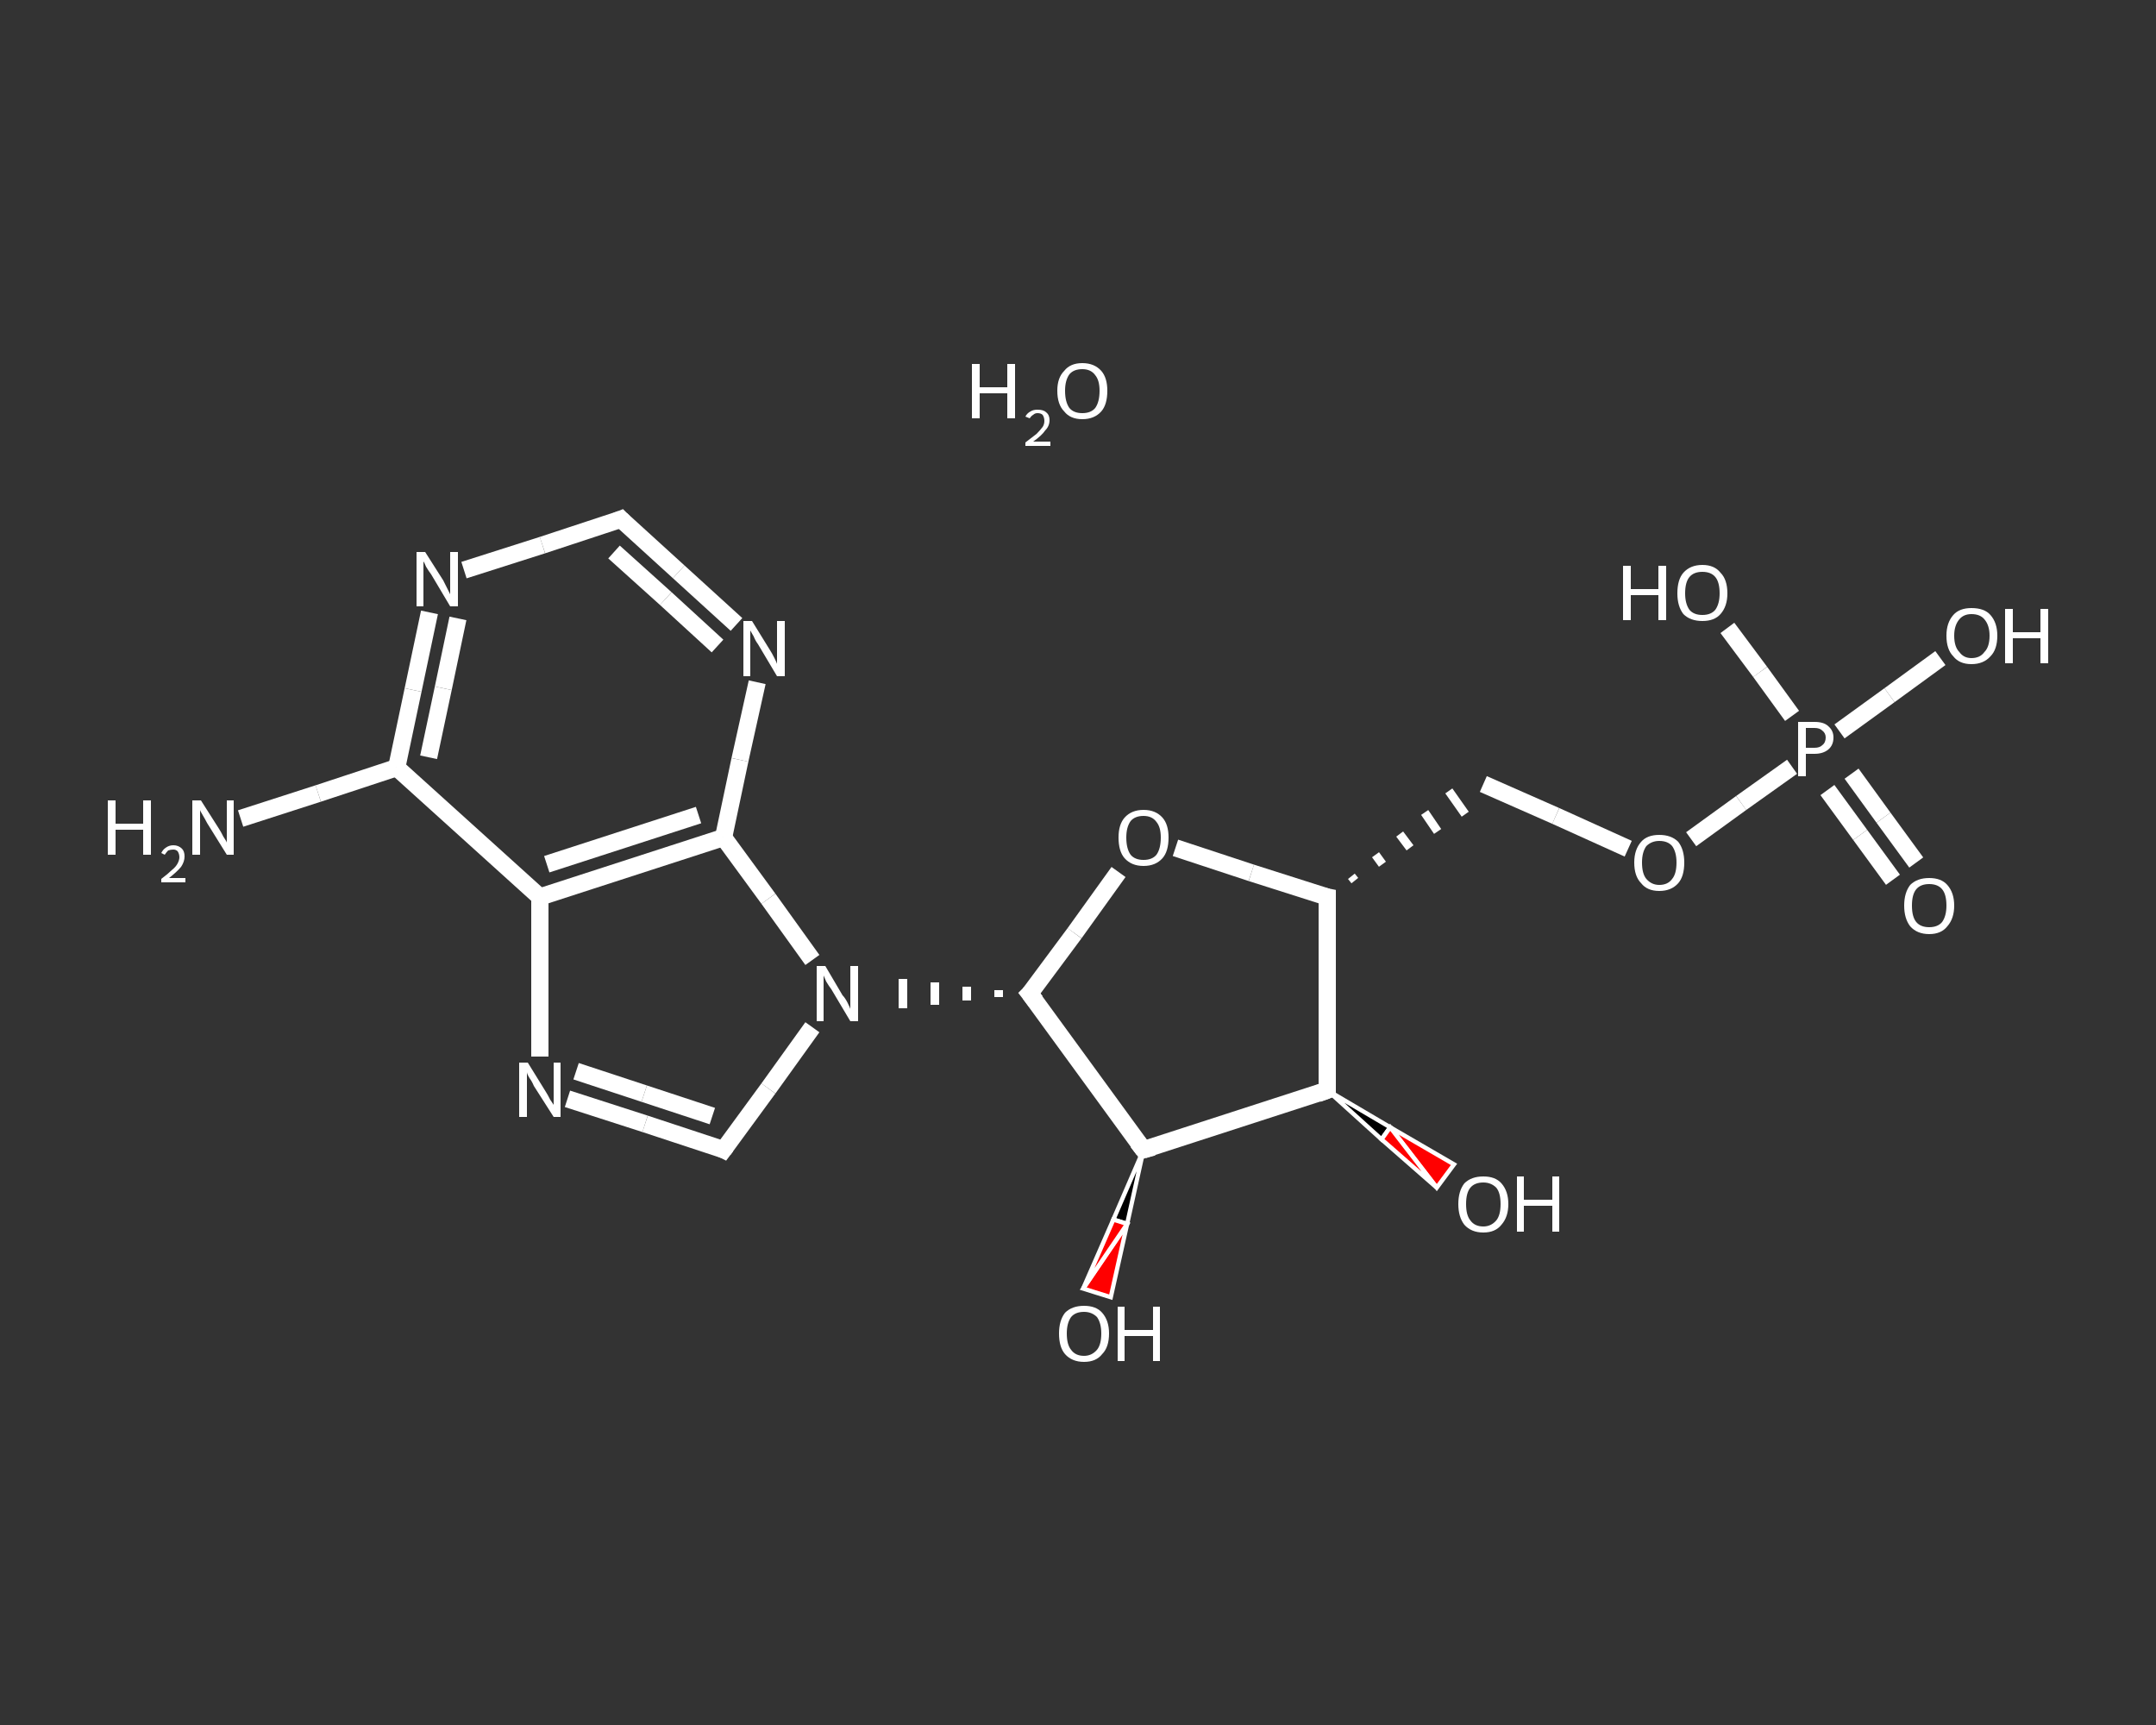<?xml version='1.0' encoding='iso-8859-1'?>
<svg version='1.1' baseProfile='full'
              xmlns='http://www.w3.org/2000/svg'
                      xmlns:rdkit='http://www.rdkit.org/xml'
                      xmlns:xlink='http://www.w3.org/1999/xlink'
                  xml:space='preserve'
width='250px' height='200px' viewBox='0 0 250 200'>
<rect x="0" y="0" width="250" height="200" fill="#333333" stroke="none"/>
<!-- END OF HEADER -->
<rect style='opacity:1.0;fill:transparent;stroke:none' width='250.0' height='200.0' x='0.0' y='0.0'> </rect>
<path class='bond-0 atom-0 atom-1' d='M 27.9,94.9 L 36.9,92.0' style='fill:none;fill-rule:evenodd;stroke:#FFFFFF;stroke-width:2.0px;stroke-linecap:butt;stroke-linejoin:miter;stroke-opacity:1' />
<path class='bond-0 atom-0 atom-1' d='M 36.9,92.0 L 46.0,89.0' style='fill:none;fill-rule:evenodd;stroke:#FFFFFF;stroke-width:2.0px;stroke-linecap:butt;stroke-linejoin:miter;stroke-opacity:1' />
<path class='bond-1 atom-1 atom-2' d='M 46.0,89.0 L 47.9,80.0' style='fill:none;fill-rule:evenodd;stroke:#FFFFFF;stroke-width:2.0px;stroke-linecap:butt;stroke-linejoin:miter;stroke-opacity:1' />
<path class='bond-1 atom-1 atom-2' d='M 47.9,80.0 L 49.8,71.0' style='fill:none;fill-rule:evenodd;stroke:#FFFFFF;stroke-width:2.0px;stroke-linecap:butt;stroke-linejoin:miter;stroke-opacity:1' />
<path class='bond-1 atom-1 atom-2' d='M 49.7,87.8 L 51.4,79.8' style='fill:none;fill-rule:evenodd;stroke:#FFFFFF;stroke-width:2.0px;stroke-linecap:butt;stroke-linejoin:miter;stroke-opacity:1' />
<path class='bond-1 atom-1 atom-2' d='M 51.4,79.8 L 53.1,71.7' style='fill:none;fill-rule:evenodd;stroke:#FFFFFF;stroke-width:2.0px;stroke-linecap:butt;stroke-linejoin:miter;stroke-opacity:1' />
<path class='bond-2 atom-2 atom-3' d='M 53.8,66.1 L 62.9,63.2' style='fill:none;fill-rule:evenodd;stroke:#FFFFFF;stroke-width:2.0px;stroke-linecap:butt;stroke-linejoin:miter;stroke-opacity:1' />
<path class='bond-2 atom-2 atom-3' d='M 62.9,63.2 L 72.0,60.2' style='fill:none;fill-rule:evenodd;stroke:#FFFFFF;stroke-width:2.0px;stroke-linecap:butt;stroke-linejoin:miter;stroke-opacity:1' />
<path class='bond-3 atom-3 atom-4' d='M 72.0,60.2 L 78.7,66.3' style='fill:none;fill-rule:evenodd;stroke:#FFFFFF;stroke-width:2.0px;stroke-linecap:butt;stroke-linejoin:miter;stroke-opacity:1' />
<path class='bond-3 atom-3 atom-4' d='M 78.7,66.3 L 85.4,72.4' style='fill:none;fill-rule:evenodd;stroke:#FFFFFF;stroke-width:2.0px;stroke-linecap:butt;stroke-linejoin:miter;stroke-opacity:1' />
<path class='bond-3 atom-3 atom-4' d='M 71.2,64.0 L 77.2,69.4' style='fill:none;fill-rule:evenodd;stroke:#FFFFFF;stroke-width:2.0px;stroke-linecap:butt;stroke-linejoin:miter;stroke-opacity:1' />
<path class='bond-3 atom-3 atom-4' d='M 77.2,69.4 L 83.2,74.9' style='fill:none;fill-rule:evenodd;stroke:#FFFFFF;stroke-width:2.0px;stroke-linecap:butt;stroke-linejoin:miter;stroke-opacity:1' />
<path class='bond-4 atom-4 atom-5' d='M 87.8,79.1 L 85.8,88.1' style='fill:none;fill-rule:evenodd;stroke:#FFFFFF;stroke-width:2.0px;stroke-linecap:butt;stroke-linejoin:miter;stroke-opacity:1' />
<path class='bond-4 atom-4 atom-5' d='M 85.8,88.1 L 83.9,97.1' style='fill:none;fill-rule:evenodd;stroke:#FFFFFF;stroke-width:2.0px;stroke-linecap:butt;stroke-linejoin:miter;stroke-opacity:1' />
<path class='bond-5 atom-5 atom-6' d='M 83.9,97.1 L 62.6,104.0' style='fill:none;fill-rule:evenodd;stroke:#FFFFFF;stroke-width:2.0px;stroke-linecap:butt;stroke-linejoin:miter;stroke-opacity:1' />
<path class='bond-5 atom-5 atom-6' d='M 81.0,94.5 L 63.4,100.2' style='fill:none;fill-rule:evenodd;stroke:#FFFFFF;stroke-width:2.0px;stroke-linecap:butt;stroke-linejoin:miter;stroke-opacity:1' />
<path class='bond-6 atom-6 atom-7' d='M 62.6,104.0 L 62.6,113.2' style='fill:none;fill-rule:evenodd;stroke:#FFFFFF;stroke-width:2.0px;stroke-linecap:butt;stroke-linejoin:miter;stroke-opacity:1' />
<path class='bond-6 atom-6 atom-7' d='M 62.6,113.2 L 62.6,122.5' style='fill:none;fill-rule:evenodd;stroke:#FFFFFF;stroke-width:2.0px;stroke-linecap:butt;stroke-linejoin:miter;stroke-opacity:1' />
<path class='bond-7 atom-7 atom-8' d='M 65.8,127.4 L 74.8,130.3' style='fill:none;fill-rule:evenodd;stroke:#FFFFFF;stroke-width:2.0px;stroke-linecap:butt;stroke-linejoin:miter;stroke-opacity:1' />
<path class='bond-7 atom-7 atom-8' d='M 74.8,130.3 L 83.9,133.3' style='fill:none;fill-rule:evenodd;stroke:#FFFFFF;stroke-width:2.0px;stroke-linecap:butt;stroke-linejoin:miter;stroke-opacity:1' />
<path class='bond-7 atom-7 atom-8' d='M 66.8,124.2 L 74.7,126.8' style='fill:none;fill-rule:evenodd;stroke:#FFFFFF;stroke-width:2.0px;stroke-linecap:butt;stroke-linejoin:miter;stroke-opacity:1' />
<path class='bond-7 atom-7 atom-8' d='M 74.7,126.8 L 82.6,129.4' style='fill:none;fill-rule:evenodd;stroke:#FFFFFF;stroke-width:2.0px;stroke-linecap:butt;stroke-linejoin:miter;stroke-opacity:1' />
<path class='bond-8 atom-8 atom-9' d='M 83.9,133.3 L 89.1,126.2' style='fill:none;fill-rule:evenodd;stroke:#FFFFFF;stroke-width:2.0px;stroke-linecap:butt;stroke-linejoin:miter;stroke-opacity:1' />
<path class='bond-8 atom-8 atom-9' d='M 89.1,126.2 L 94.2,119.1' style='fill:none;fill-rule:evenodd;stroke:#FFFFFF;stroke-width:2.0px;stroke-linecap:butt;stroke-linejoin:miter;stroke-opacity:1' />
<path class='bond-9 atom-10 atom-9' d='M 115.8,114.8 L 115.8,115.6' style='fill:none;fill-rule:evenodd;stroke:#FFFFFF;stroke-width:1.0px;stroke-linecap:butt;stroke-linejoin:miter;stroke-opacity:1' />
<path class='bond-9 atom-10 atom-9' d='M 112.1,114.4 L 112.1,116.0' style='fill:none;fill-rule:evenodd;stroke:#FFFFFF;stroke-width:1.0px;stroke-linecap:butt;stroke-linejoin:miter;stroke-opacity:1' />
<path class='bond-9 atom-10 atom-9' d='M 108.4,113.9 L 108.4,116.5' style='fill:none;fill-rule:evenodd;stroke:#FFFFFF;stroke-width:1.0px;stroke-linecap:butt;stroke-linejoin:miter;stroke-opacity:1' />
<path class='bond-9 atom-10 atom-9' d='M 104.7,113.5 L 104.7,116.9' style='fill:none;fill-rule:evenodd;stroke:#FFFFFF;stroke-width:1.0px;stroke-linecap:butt;stroke-linejoin:miter;stroke-opacity:1' />
<path class='bond-10 atom-10 atom-11' d='M 119.4,115.2 L 124.6,108.2' style='fill:none;fill-rule:evenodd;stroke:#FFFFFF;stroke-width:2.0px;stroke-linecap:butt;stroke-linejoin:miter;stroke-opacity:1' />
<path class='bond-10 atom-10 atom-11' d='M 124.6,108.2 L 129.7,101.1' style='fill:none;fill-rule:evenodd;stroke:#FFFFFF;stroke-width:2.0px;stroke-linecap:butt;stroke-linejoin:miter;stroke-opacity:1' />
<path class='bond-11 atom-11 atom-12' d='M 136.3,98.3 L 145.1,101.2' style='fill:none;fill-rule:evenodd;stroke:#FFFFFF;stroke-width:2.0px;stroke-linecap:butt;stroke-linejoin:miter;stroke-opacity:1' />
<path class='bond-11 atom-11 atom-12' d='M 145.1,101.2 L 153.9,104.0' style='fill:none;fill-rule:evenodd;stroke:#FFFFFF;stroke-width:2.0px;stroke-linecap:butt;stroke-linejoin:miter;stroke-opacity:1' />
<path class='bond-12 atom-12 atom-13' d='M 157.1,102.1 L 156.7,101.6' style='fill:none;fill-rule:evenodd;stroke:#FFFFFF;stroke-width:1.0px;stroke-linecap:butt;stroke-linejoin:miter;stroke-opacity:1' />
<path class='bond-12 atom-12 atom-13' d='M 160.3,100.2 L 159.5,99.1' style='fill:none;fill-rule:evenodd;stroke:#FFFFFF;stroke-width:1.0px;stroke-linecap:butt;stroke-linejoin:miter;stroke-opacity:1' />
<path class='bond-12 atom-12 atom-13' d='M 163.5,98.3 L 162.3,96.7' style='fill:none;fill-rule:evenodd;stroke:#FFFFFF;stroke-width:1.0px;stroke-linecap:butt;stroke-linejoin:miter;stroke-opacity:1' />
<path class='bond-12 atom-12 atom-13' d='M 166.7,96.4 L 165.2,94.2' style='fill:none;fill-rule:evenodd;stroke:#FFFFFF;stroke-width:1.0px;stroke-linecap:butt;stroke-linejoin:miter;stroke-opacity:1' />
<path class='bond-12 atom-12 atom-13' d='M 169.9,94.4 L 168.0,91.7' style='fill:none;fill-rule:evenodd;stroke:#FFFFFF;stroke-width:1.0px;stroke-linecap:butt;stroke-linejoin:miter;stroke-opacity:1' />
<path class='bond-13 atom-13 atom-14' d='M 172.0,90.9 L 180.4,94.6' style='fill:none;fill-rule:evenodd;stroke:#FFFFFF;stroke-width:2.0px;stroke-linecap:butt;stroke-linejoin:miter;stroke-opacity:1' />
<path class='bond-13 atom-13 atom-14' d='M 180.4,94.6 L 188.8,98.4' style='fill:none;fill-rule:evenodd;stroke:#FFFFFF;stroke-width:2.0px;stroke-linecap:butt;stroke-linejoin:miter;stroke-opacity:1' />
<path class='bond-14 atom-14 atom-15' d='M 196.1,97.3 L 201.9,93.1' style='fill:none;fill-rule:evenodd;stroke:#FFFFFF;stroke-width:2.0px;stroke-linecap:butt;stroke-linejoin:miter;stroke-opacity:1' />
<path class='bond-14 atom-14 atom-15' d='M 201.9,93.1 L 207.8,88.9' style='fill:none;fill-rule:evenodd;stroke:#FFFFFF;stroke-width:2.0px;stroke-linecap:butt;stroke-linejoin:miter;stroke-opacity:1' />
<path class='bond-15 atom-15 atom-16' d='M 211.9,91.6 L 215.7,96.8' style='fill:none;fill-rule:evenodd;stroke:#FFFFFF;stroke-width:2.0px;stroke-linecap:butt;stroke-linejoin:miter;stroke-opacity:1' />
<path class='bond-15 atom-15 atom-16' d='M 215.7,96.8 L 219.5,102.0' style='fill:none;fill-rule:evenodd;stroke:#FFFFFF;stroke-width:2.0px;stroke-linecap:butt;stroke-linejoin:miter;stroke-opacity:1' />
<path class='bond-15 atom-15 atom-16' d='M 214.7,89.7 L 218.4,94.8' style='fill:none;fill-rule:evenodd;stroke:#FFFFFF;stroke-width:2.0px;stroke-linecap:butt;stroke-linejoin:miter;stroke-opacity:1' />
<path class='bond-15 atom-15 atom-16' d='M 218.4,94.8 L 222.2,100.0' style='fill:none;fill-rule:evenodd;stroke:#FFFFFF;stroke-width:2.0px;stroke-linecap:butt;stroke-linejoin:miter;stroke-opacity:1' />
<path class='bond-16 atom-15 atom-17' d='M 207.8,83.0 L 204.1,77.9' style='fill:none;fill-rule:evenodd;stroke:#FFFFFF;stroke-width:2.0px;stroke-linecap:butt;stroke-linejoin:miter;stroke-opacity:1' />
<path class='bond-16 atom-15 atom-17' d='M 204.1,77.9 L 200.3,72.8' style='fill:none;fill-rule:evenodd;stroke:#FFFFFF;stroke-width:2.0px;stroke-linecap:butt;stroke-linejoin:miter;stroke-opacity:1' />
<path class='bond-17 atom-15 atom-18' d='M 213.3,84.8 L 219.1,80.6' style='fill:none;fill-rule:evenodd;stroke:#FFFFFF;stroke-width:2.0px;stroke-linecap:butt;stroke-linejoin:miter;stroke-opacity:1' />
<path class='bond-17 atom-15 atom-18' d='M 219.1,80.6 L 225.0,76.3' style='fill:none;fill-rule:evenodd;stroke:#FFFFFF;stroke-width:2.0px;stroke-linecap:butt;stroke-linejoin:miter;stroke-opacity:1' />
<path class='bond-18 atom-12 atom-19' d='M 153.9,104.0 L 153.9,126.4' style='fill:none;fill-rule:evenodd;stroke:#FFFFFF;stroke-width:2.0px;stroke-linecap:butt;stroke-linejoin:miter;stroke-opacity:1' />
<path class='bond-19 atom-19 atom-20' d='M 153.9,126.4 L 161.2,130.7 L 160.2,132.1 Z' style='fill:#000000;fill-rule:evenodd;fill-opacity:1;stroke:#FFFFFF;stroke-width:0.5px;stroke-linecap:butt;stroke-linejoin:miter;stroke-opacity:1;' />
<path class='bond-19 atom-19 atom-20' d='M 161.2,130.7 L 166.6,137.7 L 168.6,135.0 Z' style='fill:#FF0000;fill-rule:evenodd;fill-opacity:1;stroke:#FFFFFF;stroke-width:0.5px;stroke-linecap:butt;stroke-linejoin:miter;stroke-opacity:1;' />
<path class='bond-19 atom-19 atom-20' d='M 161.2,130.7 L 160.2,132.1 L 166.6,137.7 Z' style='fill:#FF0000;fill-rule:evenodd;fill-opacity:1;stroke:#FFFFFF;stroke-width:0.5px;stroke-linecap:butt;stroke-linejoin:miter;stroke-opacity:1;' />
<path class='bond-20 atom-19 atom-21' d='M 153.9,126.4 L 132.6,133.3' style='fill:none;fill-rule:evenodd;stroke:#FFFFFF;stroke-width:2.0px;stroke-linecap:butt;stroke-linejoin:miter;stroke-opacity:1' />
<path class='bond-21 atom-21 atom-22' d='M 132.6,133.3 L 130.7,141.9 L 129.1,141.4 Z' style='fill:#000000;fill-rule:evenodd;fill-opacity:1;stroke:#FFFFFF;stroke-width:0.5px;stroke-linecap:butt;stroke-linejoin:miter;stroke-opacity:1;' />
<path class='bond-21 atom-21 atom-22' d='M 130.7,141.9 L 125.6,149.4 L 128.8,150.4 Z' style='fill:#FF0000;fill-rule:evenodd;fill-opacity:1;stroke:#FFFFFF;stroke-width:0.5px;stroke-linecap:butt;stroke-linejoin:miter;stroke-opacity:1;' />
<path class='bond-21 atom-21 atom-22' d='M 130.7,141.9 L 129.1,141.4 L 125.6,149.4 Z' style='fill:#FF0000;fill-rule:evenodd;fill-opacity:1;stroke:#FFFFFF;stroke-width:0.5px;stroke-linecap:butt;stroke-linejoin:miter;stroke-opacity:1;' />
<path class='bond-22 atom-6 atom-1' d='M 62.6,104.0 L 46.0,89.0' style='fill:none;fill-rule:evenodd;stroke:#FFFFFF;stroke-width:2.0px;stroke-linecap:butt;stroke-linejoin:miter;stroke-opacity:1' />
<path class='bond-23 atom-21 atom-10' d='M 132.6,133.3 L 119.4,115.2' style='fill:none;fill-rule:evenodd;stroke:#FFFFFF;stroke-width:2.0px;stroke-linecap:butt;stroke-linejoin:miter;stroke-opacity:1' />
<path class='bond-24 atom-9 atom-5' d='M 94.2,111.3 L 89.1,104.2' style='fill:none;fill-rule:evenodd;stroke:#FFFFFF;stroke-width:2.0px;stroke-linecap:butt;stroke-linejoin:miter;stroke-opacity:1' />
<path class='bond-24 atom-9 atom-5' d='M 89.1,104.2 L 83.9,97.1' style='fill:none;fill-rule:evenodd;stroke:#FFFFFF;stroke-width:2.0px;stroke-linecap:butt;stroke-linejoin:miter;stroke-opacity:1' />
<path d='M 71.5,60.4 L 72.0,60.2 L 72.3,60.5' style='fill:none;stroke:#FFFFFF;stroke-width:2.0px;stroke-linecap:butt;stroke-linejoin:miter;stroke-opacity:1;' />
<path d='M 83.5,133.1 L 83.9,133.3 L 84.2,132.9' style='fill:none;stroke:#FFFFFF;stroke-width:2.0px;stroke-linecap:butt;stroke-linejoin:miter;stroke-opacity:1;' />
<path d='M 119.7,114.9 L 119.4,115.2 L 120.1,116.1' style='fill:none;stroke:#FFFFFF;stroke-width:2.0px;stroke-linecap:butt;stroke-linejoin:miter;stroke-opacity:1;' />
<path d='M 153.4,103.9 L 153.9,104.0 L 153.9,105.1' style='fill:none;stroke:#FFFFFF;stroke-width:2.0px;stroke-linecap:butt;stroke-linejoin:miter;stroke-opacity:1;' />
<path d='M 153.9,125.3 L 153.9,126.4 L 152.8,126.8' style='fill:none;stroke:#FFFFFF;stroke-width:2.0px;stroke-linecap:butt;stroke-linejoin:miter;stroke-opacity:1;' />
<path d='M 133.7,133.0 L 132.6,133.3 L 131.9,132.4' style='fill:none;stroke:#FFFFFF;stroke-width:2.0px;stroke-linecap:butt;stroke-linejoin:miter;stroke-opacity:1;' />
<path class='atom-0' d='M 12.5 92.8
L 13.4 92.8
L 13.4 95.5
L 16.6 95.5
L 16.6 92.8
L 17.5 92.8
L 17.5 99.1
L 16.6 99.1
L 16.6 96.2
L 13.4 96.2
L 13.4 99.1
L 12.5 99.1
L 12.5 92.8
' fill='#FFFFFF'/>
<path class='atom-0' d='M 18.7 98.9
Q 18.9 98.5, 19.2 98.3
Q 19.6 98.0, 20.1 98.0
Q 20.7 98.0, 21.1 98.4
Q 21.4 98.7, 21.4 99.3
Q 21.4 99.9, 21.0 100.5
Q 20.5 101.1, 19.6 101.8
L 21.5 101.8
L 21.5 102.3
L 18.7 102.3
L 18.7 101.9
Q 19.5 101.3, 19.9 100.9
Q 20.4 100.5, 20.6 100.1
Q 20.8 99.7, 20.8 99.4
Q 20.8 99.0, 20.6 98.7
Q 20.4 98.5, 20.1 98.5
Q 19.8 98.5, 19.5 98.6
Q 19.3 98.8, 19.1 99.1
L 18.7 98.9
' fill='#FFFFFF'/>
<path class='atom-0' d='M 23.3 92.8
L 25.4 96.1
Q 25.6 96.4, 25.9 97.0
Q 26.3 97.6, 26.3 97.7
L 26.3 92.8
L 27.1 92.8
L 27.1 99.1
L 26.3 99.1
L 24.0 95.4
Q 23.8 95.0, 23.5 94.5
Q 23.2 94.0, 23.2 93.9
L 23.2 99.1
L 22.3 99.1
L 22.3 92.8
L 23.3 92.8
' fill='#FFFFFF'/>
<path class='atom-2' d='M 49.3 64.0
L 51.4 67.3
Q 51.6 67.7, 51.9 68.3
Q 52.2 68.9, 52.2 68.9
L 52.2 64.0
L 53.1 64.0
L 53.1 70.3
L 52.2 70.3
L 50.0 66.6
Q 49.7 66.2, 49.4 65.7
Q 49.2 65.2, 49.1 65.1
L 49.1 70.3
L 48.3 70.3
L 48.3 64.0
L 49.3 64.0
' fill='#FFFFFF'/>
<path class='atom-4' d='M 87.2 72.0
L 89.3 75.4
Q 89.5 75.7, 89.8 76.3
Q 90.1 76.9, 90.1 77.0
L 90.1 72.0
L 91.0 72.0
L 91.0 78.4
L 90.1 78.4
L 87.9 74.7
Q 87.6 74.3, 87.4 73.8
Q 87.1 73.3, 87.0 73.1
L 87.0 78.4
L 86.2 78.4
L 86.2 72.0
L 87.2 72.0
' fill='#FFFFFF'/>
<path class='atom-7' d='M 61.2 123.2
L 63.3 126.6
Q 63.5 126.9, 63.8 127.5
Q 64.2 128.1, 64.2 128.1
L 64.2 123.2
L 65.0 123.2
L 65.0 129.5
L 64.2 129.5
L 61.9 125.9
Q 61.7 125.4, 61.4 125.0
Q 61.1 124.5, 61.1 124.3
L 61.1 129.5
L 60.2 129.5
L 60.2 123.2
L 61.2 123.2
' fill='#FFFFFF'/>
<path class='atom-9' d='M 95.7 112.0
L 97.7 115.4
Q 98.0 115.7, 98.3 116.3
Q 98.6 116.9, 98.6 117.0
L 98.6 112.0
L 99.5 112.0
L 99.5 118.4
L 98.6 118.4
L 96.4 114.7
Q 96.1 114.3, 95.8 113.8
Q 95.6 113.3, 95.5 113.1
L 95.5 118.4
L 94.7 118.4
L 94.7 112.0
L 95.7 112.0
' fill='#FFFFFF'/>
<path class='atom-11' d='M 129.7 97.1
Q 129.7 95.6, 130.4 94.8
Q 131.2 93.9, 132.6 93.9
Q 134.0 93.9, 134.8 94.8
Q 135.5 95.6, 135.5 97.1
Q 135.5 98.7, 134.8 99.5
Q 134.0 100.4, 132.6 100.4
Q 131.2 100.4, 130.4 99.5
Q 129.7 98.7, 129.7 97.1
M 132.6 99.7
Q 133.6 99.7, 134.1 99.1
Q 134.6 98.4, 134.6 97.1
Q 134.6 95.9, 134.1 95.3
Q 133.6 94.6, 132.6 94.6
Q 131.6 94.6, 131.1 95.2
Q 130.6 95.9, 130.6 97.1
Q 130.6 98.4, 131.1 99.1
Q 131.6 99.7, 132.6 99.7
' fill='#FFFFFF'/>
<path class='atom-14' d='M 189.5 100.0
Q 189.5 98.5, 190.3 97.6
Q 191.0 96.8, 192.4 96.8
Q 193.8 96.8, 194.6 97.6
Q 195.3 98.5, 195.3 100.0
Q 195.3 101.6, 194.6 102.4
Q 193.8 103.3, 192.4 103.3
Q 191.0 103.3, 190.3 102.4
Q 189.5 101.6, 189.5 100.0
M 192.4 102.6
Q 193.4 102.6, 193.9 101.9
Q 194.4 101.3, 194.4 100.0
Q 194.4 98.8, 193.9 98.1
Q 193.4 97.5, 192.4 97.5
Q 191.5 97.5, 190.9 98.1
Q 190.4 98.8, 190.4 100.0
Q 190.4 101.3, 190.9 101.9
Q 191.5 102.6, 192.4 102.6
' fill='#FFFFFF'/>
<path class='atom-15' d='M 210.4 83.7
Q 211.5 83.7, 212.0 84.2
Q 212.6 84.7, 212.6 85.5
Q 212.6 86.4, 212.0 86.9
Q 211.4 87.4, 210.4 87.4
L 209.4 87.4
L 209.4 90.0
L 208.5 90.0
L 208.5 83.7
L 210.4 83.7
M 210.4 86.7
Q 211.0 86.7, 211.3 86.4
Q 211.7 86.1, 211.7 85.5
Q 211.7 85.0, 211.3 84.7
Q 211.0 84.4, 210.4 84.4
L 209.4 84.4
L 209.4 86.7
L 210.4 86.7
' fill='#FFFFFF'/>
<path class='atom-16' d='M 220.8 105.0
Q 220.8 103.5, 221.5 102.6
Q 222.3 101.8, 223.7 101.8
Q 225.1 101.8, 225.8 102.6
Q 226.6 103.5, 226.6 105.0
Q 226.6 106.5, 225.8 107.4
Q 225.1 108.3, 223.7 108.3
Q 222.3 108.3, 221.5 107.4
Q 220.8 106.5, 220.8 105.0
M 223.7 107.5
Q 224.7 107.5, 225.2 106.9
Q 225.7 106.2, 225.7 105.0
Q 225.7 103.7, 225.2 103.1
Q 224.7 102.5, 223.7 102.5
Q 222.7 102.5, 222.2 103.1
Q 221.7 103.7, 221.7 105.0
Q 221.7 106.3, 222.2 106.9
Q 222.7 107.5, 223.7 107.5
' fill='#FFFFFF'/>
<path class='atom-17' d='M 188.2 65.6
L 189.1 65.6
L 189.1 68.3
L 192.3 68.3
L 192.3 65.6
L 193.2 65.6
L 193.2 71.9
L 192.3 71.9
L 192.3 69.0
L 189.1 69.0
L 189.1 71.9
L 188.2 71.9
L 188.2 65.6
' fill='#FFFFFF'/>
<path class='atom-17' d='M 194.5 68.8
Q 194.5 67.2, 195.2 66.4
Q 196.0 65.5, 197.4 65.5
Q 198.8 65.5, 199.5 66.4
Q 200.3 67.2, 200.3 68.8
Q 200.3 70.3, 199.5 71.2
Q 198.8 72.0, 197.4 72.0
Q 196.0 72.0, 195.2 71.2
Q 194.5 70.3, 194.5 68.8
M 197.4 71.3
Q 198.4 71.3, 198.9 70.7
Q 199.4 70.0, 199.4 68.8
Q 199.4 67.5, 198.9 66.9
Q 198.4 66.3, 197.4 66.3
Q 196.4 66.3, 195.9 66.9
Q 195.4 67.5, 195.4 68.8
Q 195.4 70.0, 195.9 70.7
Q 196.4 71.3, 197.4 71.3
' fill='#FFFFFF'/>
<path class='atom-18' d='M 225.7 73.7
Q 225.7 72.2, 226.5 71.3
Q 227.2 70.5, 228.6 70.5
Q 230.1 70.5, 230.8 71.3
Q 231.6 72.2, 231.6 73.7
Q 231.6 75.3, 230.8 76.1
Q 230.0 77.0, 228.6 77.0
Q 227.2 77.0, 226.5 76.1
Q 225.7 75.3, 225.7 73.7
M 228.6 76.3
Q 229.6 76.3, 230.1 75.6
Q 230.7 75.0, 230.7 73.7
Q 230.7 72.5, 230.1 71.8
Q 229.6 71.2, 228.6 71.2
Q 227.7 71.2, 227.2 71.8
Q 226.6 72.5, 226.6 73.7
Q 226.6 75.0, 227.2 75.6
Q 227.7 76.3, 228.6 76.3
' fill='#FFFFFF'/>
<path class='atom-18' d='M 232.5 70.6
L 233.4 70.6
L 233.4 73.3
L 236.6 73.3
L 236.6 70.6
L 237.5 70.6
L 237.5 76.9
L 236.6 76.9
L 236.6 74.0
L 233.4 74.0
L 233.4 76.9
L 232.5 76.9
L 232.5 70.6
' fill='#FFFFFF'/>
<path class='atom-20' d='M 169.1 139.6
Q 169.1 138.1, 169.8 137.2
Q 170.6 136.4, 172.0 136.4
Q 173.4 136.4, 174.1 137.2
Q 174.9 138.1, 174.9 139.6
Q 174.9 141.1, 174.1 142.0
Q 173.4 142.9, 172.0 142.9
Q 170.6 142.9, 169.8 142.0
Q 169.1 141.1, 169.1 139.6
M 172.0 142.2
Q 172.9 142.2, 173.5 141.5
Q 174.0 140.9, 174.0 139.6
Q 174.0 138.3, 173.5 137.7
Q 172.9 137.1, 172.0 137.1
Q 171.0 137.1, 170.5 137.7
Q 170.0 138.3, 170.0 139.6
Q 170.0 140.9, 170.5 141.5
Q 171.0 142.2, 172.0 142.2
' fill='#FFFFFF'/>
<path class='atom-20' d='M 175.9 136.4
L 176.7 136.4
L 176.7 139.1
L 180.0 139.1
L 180.0 136.4
L 180.8 136.4
L 180.8 142.8
L 180.0 142.8
L 180.0 139.8
L 176.7 139.8
L 176.7 142.8
L 175.9 142.8
L 175.9 136.4
' fill='#FFFFFF'/>
<path class='atom-22' d='M 122.8 154.6
Q 122.8 153.1, 123.5 152.2
Q 124.3 151.4, 125.7 151.4
Q 127.1 151.4, 127.8 152.2
Q 128.6 153.1, 128.6 154.6
Q 128.6 156.2, 127.8 157.0
Q 127.1 157.9, 125.7 157.9
Q 124.3 157.9, 123.5 157.0
Q 122.8 156.2, 122.8 154.6
M 125.7 157.2
Q 126.6 157.2, 127.2 156.5
Q 127.7 155.9, 127.7 154.6
Q 127.7 153.4, 127.2 152.7
Q 126.6 152.1, 125.7 152.1
Q 124.7 152.1, 124.2 152.7
Q 123.7 153.4, 123.7 154.6
Q 123.7 155.9, 124.2 156.5
Q 124.7 157.2, 125.7 157.2
' fill='#FFFFFF'/>
<path class='atom-22' d='M 129.6 151.5
L 130.4 151.5
L 130.4 154.2
L 133.7 154.2
L 133.7 151.5
L 134.5 151.5
L 134.5 157.8
L 133.7 157.8
L 133.7 154.9
L 130.4 154.9
L 130.4 157.8
L 129.6 157.8
L 129.6 151.5
' fill='#FFFFFF'/>
<path class='atom-23' d='M 112.7 42.2
L 113.6 42.2
L 113.6 44.9
L 116.8 44.9
L 116.8 42.2
L 117.7 42.2
L 117.7 48.5
L 116.8 48.5
L 116.8 45.6
L 113.6 45.6
L 113.6 48.5
L 112.7 48.5
L 112.7 42.2
' fill='#FFFFFF'/>
<path class='atom-23' d='M 118.9 48.3
Q 119.1 47.9, 119.5 47.7
Q 119.8 47.5, 120.3 47.5
Q 121.0 47.5, 121.3 47.8
Q 121.7 48.1, 121.7 48.7
Q 121.7 49.4, 121.2 49.9
Q 120.8 50.5, 119.8 51.2
L 121.8 51.2
L 121.8 51.7
L 118.9 51.7
L 118.9 51.3
Q 119.7 50.7, 120.2 50.3
Q 120.6 49.9, 120.9 49.5
Q 121.1 49.2, 121.1 48.8
Q 121.1 48.4, 120.9 48.1
Q 120.7 47.9, 120.3 47.9
Q 120.0 47.9, 119.8 48.1
Q 119.6 48.2, 119.4 48.5
L 118.9 48.3
' fill='#FFFFFF'/>
<path class='atom-23' d='M 122.6 45.3
Q 122.6 43.8, 123.4 43.0
Q 124.1 42.1, 125.5 42.1
Q 126.9 42.1, 127.7 43.0
Q 128.4 43.8, 128.4 45.3
Q 128.4 46.9, 127.7 47.7
Q 126.9 48.6, 125.5 48.6
Q 124.1 48.6, 123.4 47.7
Q 122.6 46.9, 122.6 45.3
M 125.5 47.9
Q 126.5 47.9, 127.0 47.3
Q 127.5 46.6, 127.5 45.3
Q 127.5 44.1, 127.0 43.5
Q 126.5 42.8, 125.5 42.8
Q 124.5 42.8, 124.0 43.4
Q 123.5 44.1, 123.5 45.3
Q 123.5 46.6, 124.0 47.3
Q 124.5 47.9, 125.5 47.9
' fill='#FFFFFF'/>
</svg>
